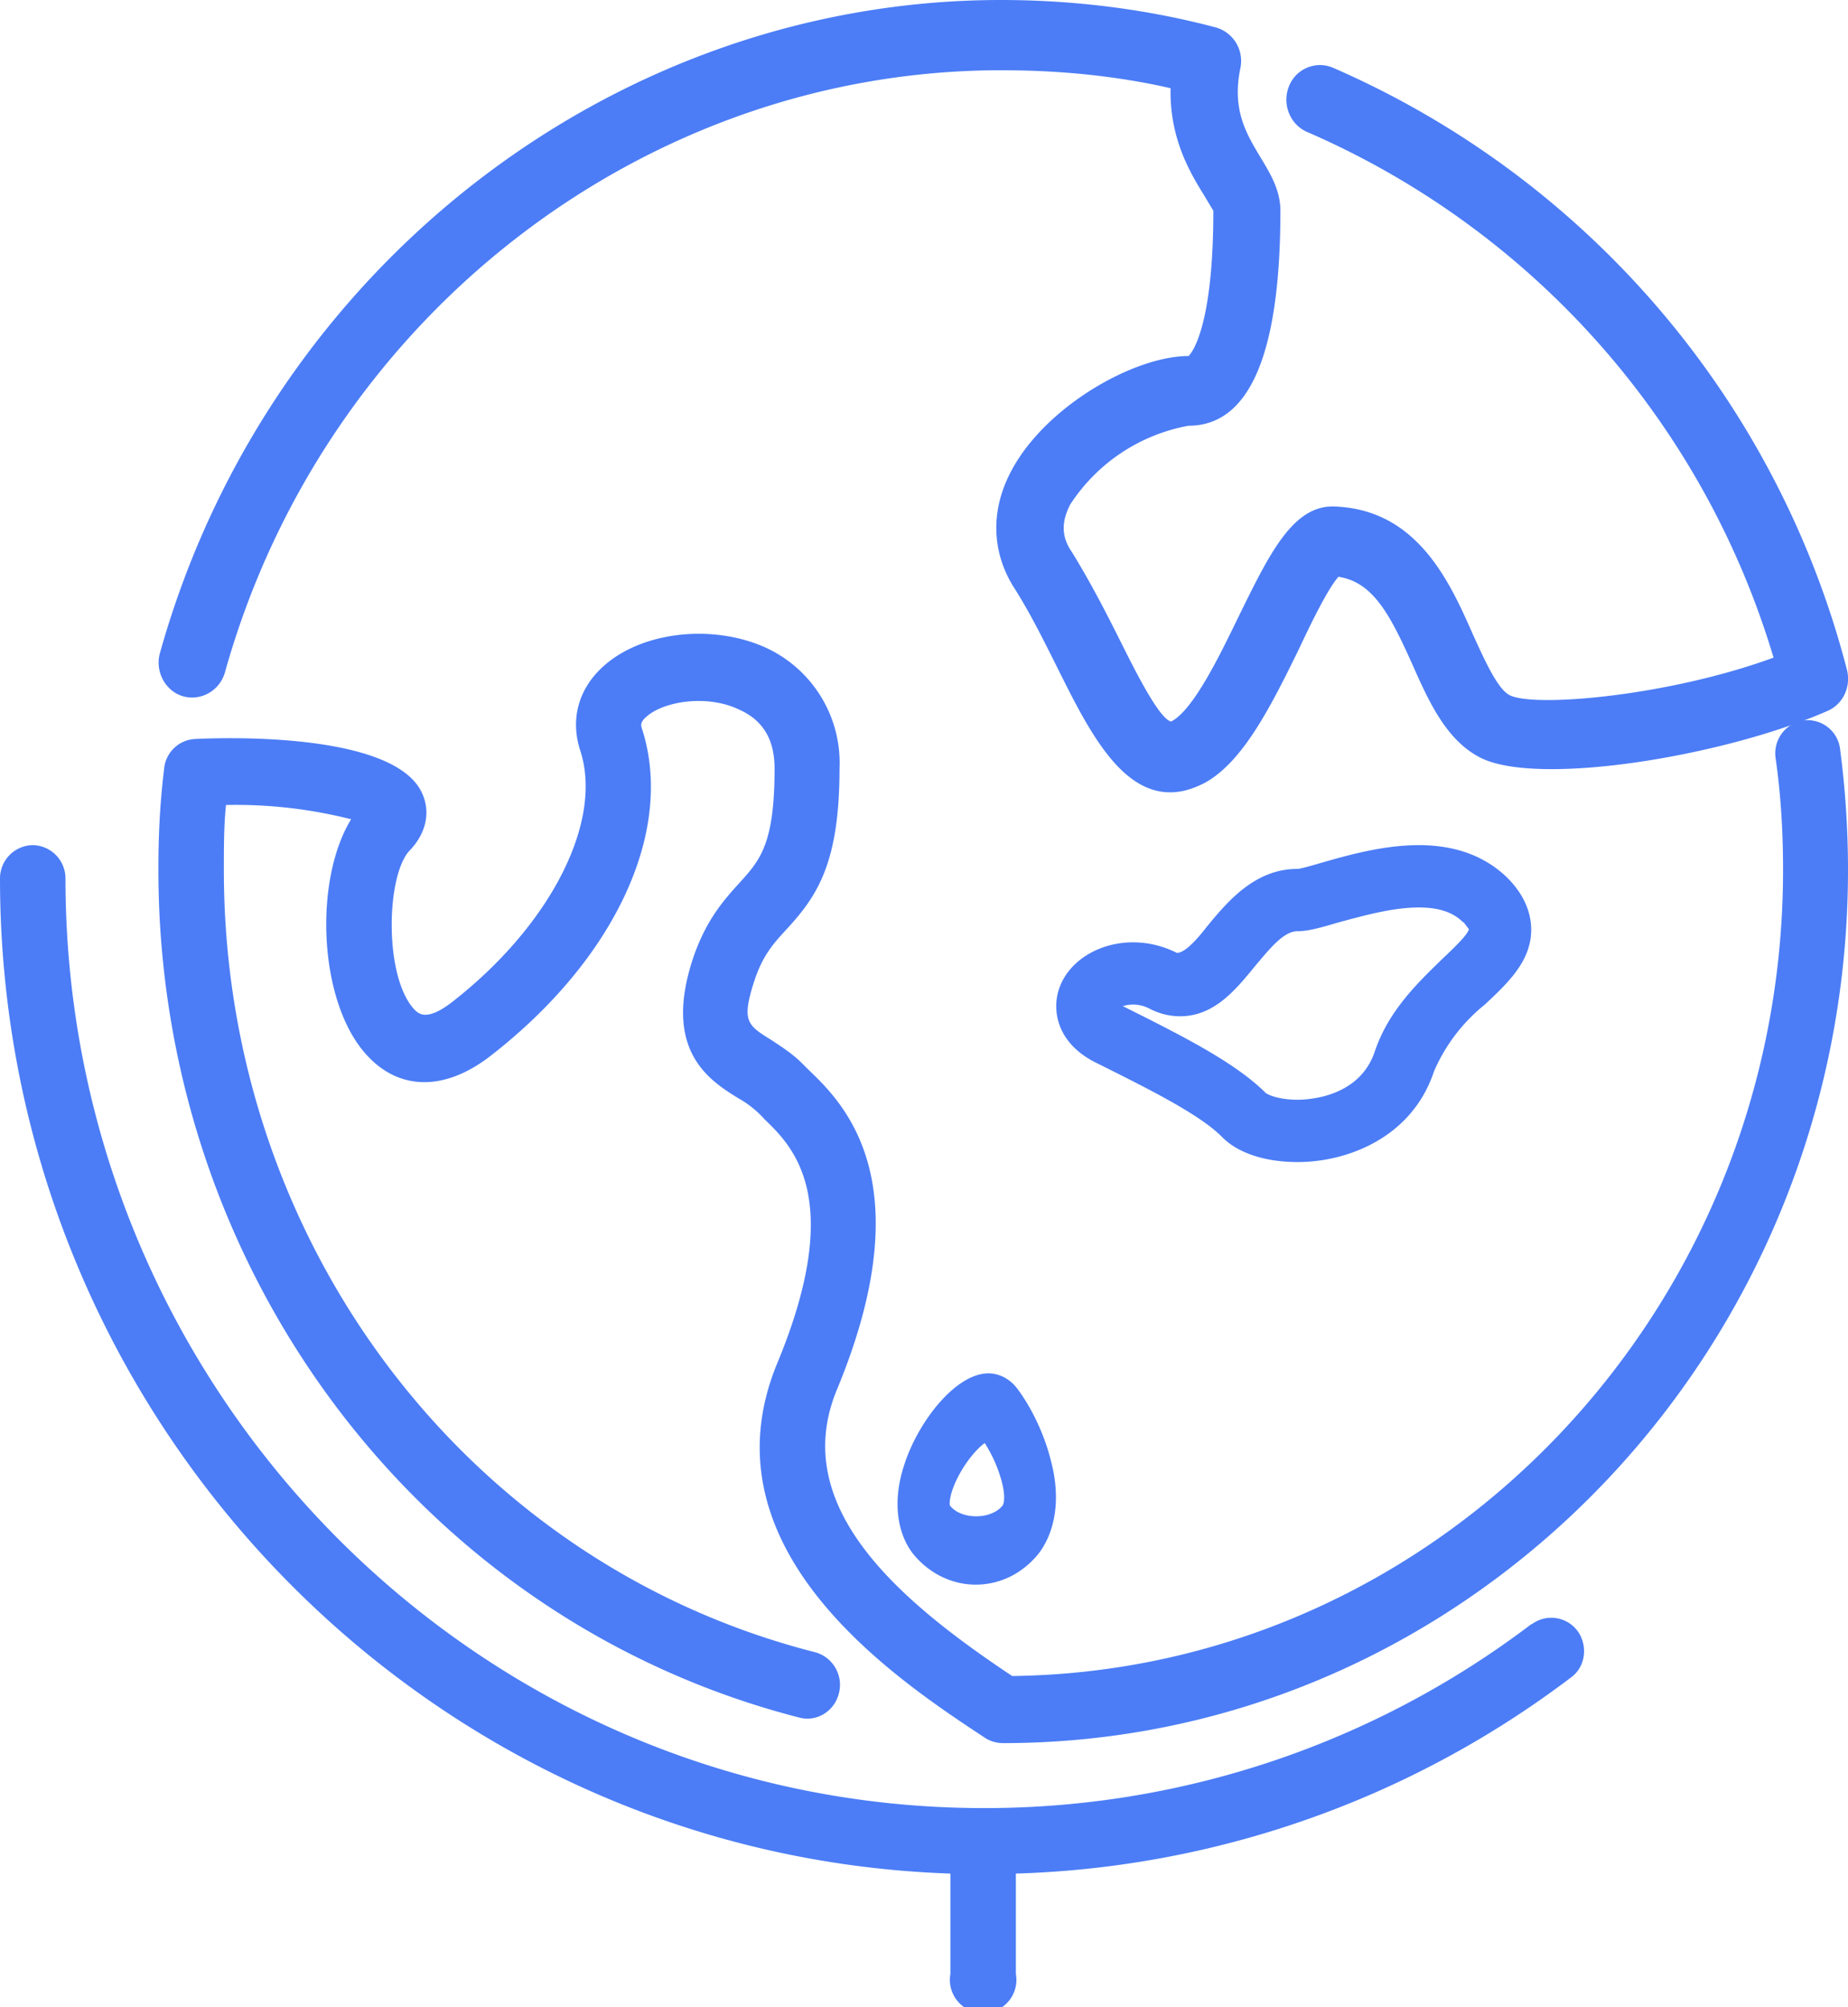 <?xml version="1.0" encoding="UTF-8"?> <svg xmlns="http://www.w3.org/2000/svg" xmlns:xlink="http://www.w3.org/1999/xlink" width="35" height="38"><defs><path id="a" d="M308.46 3377.18c.34.1.7-.1.8-.45 1.88-6.72 7.93-11.4 14.7-11.4 1.08 0 2.16.1 3.21.34-.02.95.37 1.6.63 2.02l.18.3c0 2.36-.47 2.75-.47 2.75-1.03 0-2.73.96-3.37 2.2-.39.75-.36 1.55.1 2.24.3.48.56 1.01.82 1.53.54 1.08 1.15 2.29 2.1 2.29.2 0 .4-.05.64-.17.74-.39 1.28-1.48 1.8-2.54.22-.47.55-1.15.75-1.37.65.1.97.7 1.4 1.66.31.7.64 1.43 1.28 1.76 1.08.56 4.62-.02 6.58-.88.3-.13.45-.46.37-.78a17.1 17.1 0 00-9.74-11.4.63.63 0 00-.83.36c-.13.33.02.72.35.86a15.76 15.76 0 018.83 9.95c-1.99.73-4.54.95-5 .71-.23-.12-.47-.66-.69-1.14-.44-1-1.05-2.36-2.6-2.43-.81-.05-1.26.9-1.85 2.1-.34.7-.85 1.76-1.27 1.97-.23-.05-.7-1-.98-1.56-.26-.52-.56-1.1-.9-1.65-.2-.29-.2-.57-.03-.9a3.4 3.4 0 012.24-1.49c1.16 0 1.74-1.37 1.74-4.07 0-.39-.19-.7-.37-1-.27-.45-.55-.9-.39-1.69a.66.66 0 00-.46-.78c-1.32-.35-2.7-.52-4.07-.52-7.33 0-13.89 5.08-15.93 12.36-.1.35.1.72.43.82z"></path><path id="b" d="M331.87 3380c.7 0 1.26.21 1.68.62.3.3.45.64.45.98 0 .59-.43 1-.88 1.42a3.3 3.3 0 00-.96 1.26c-.42 1.27-1.66 1.72-2.58 1.72-.62 0-1.14-.17-1.44-.48-.44-.44-1.44-.93-2.4-1.41-.67-.34-.8-.89-.71-1.29.13-.57.73-.98 1.43-.98.29 0 .57.07.83.2.17 0 .43-.32.57-.5.38-.46.9-1.09 1.71-1.09.06 0 .3-.07.47-.12.49-.14 1.16-.33 1.83-.33zm.84 1.46c-.19-.19-.46-.28-.84-.28-.5 0-1.06.16-1.51.28-.34.1-.58.17-.79.17-.26 0-.53.34-.8.66-.36.44-.77.95-1.42.95-.2 0-.4-.05-.59-.15a.66.66 0 00-.5-.04h.01c1.1.55 2.12 1.06 2.7 1.64.05.04.26.13.6.13.2 0 1.18-.04 1.47-.92.26-.77.82-1.3 1.26-1.73.2-.19.5-.47.52-.58l-.1-.13z"></path><path id="c" d="M339.85 3378.18a.62.62 0 00-.7-.54.63.63 0 00-.52.72c.1.7.14 1.4.14 2.11 0 8.35-6.53 15.16-14.6 15.26-2.18-1.45-4.23-3.22-3.32-5.42 1.64-3.95.12-5.43-.54-6.06l-.12-.12c-.19-.19-.4-.32-.58-.44-.45-.28-.57-.35-.33-1.1.16-.5.37-.73.62-1 .57-.62 1-1.24 1-3.04a2.4 2.4 0 00-1.4-2.29c-1.02-.46-2.38-.3-3.1.38-.45.42-.6.99-.41 1.57.44 1.35-.57 3.32-2.44 4.77-.5.38-.64.2-.73.1-.55-.65-.5-2.52-.06-2.98.3-.31.4-.71.24-1.07-.5-1.16-3.68-1.07-4.3-1.04a.62.62 0 00-.59.55c-.08.66-.11 1.24-.11 1.93 0 7.62 5 14.22 12.15 16.05.33.08.66-.13.74-.47a.64.64 0 00-.45-.77c-6.6-1.68-11.2-7.77-11.2-14.8 0-.45 0-.84.04-1.24a8.9 8.9 0 012.37.27c-.7 1.14-.62 3.38.24 4.4.62.74 1.51.77 2.4.08 2.36-1.83 3.49-4.26 2.87-6.19-.02-.06-.04-.12.07-.22.32-.3 1.15-.44 1.76-.15.46.2.68.57.68 1.12 0 1.44-.28 1.74-.67 2.17-.28.31-.64.7-.89 1.47-.55 1.72.34 2.27.87 2.6a1.9 1.9 0 01.5.4c.53.51 1.54 1.49.24 4.62-1.47 3.56 2.33 6.03 3.95 7.1.1.06.21.09.33.09 8.82 0 16-7.42 16-16.53 0-.76-.05-1.53-.15-2.29z"></path><path id="d" d="M334 3394.75a17.1 17.1 0 01-10.37 3.48c-9.59 0-17.39-7.9-17.39-17.6a.63.63 0 00-.62-.63.63.63 0 00-.62.63c0 10.19 8.02 18.5 18 18.84v1.9a.63.63 0 101.24 0v-1.9a18.3 18.3 0 0010.51-3.71c.28-.2.33-.6.13-.88a.62.62 0 00-.87-.13z"></path><path id="e" d="M324.26 3390.28c.28.37.52.88.64 1.36.19.7.1 1.33-.22 1.76-.3.38-.73.6-1.2.6-.46 0-.9-.22-1.2-.6-.3-.4-.37-1.01-.16-1.65.26-.83.98-1.75 1.6-1.75.2 0 .4.1.54.28zm-.29 1.76a2.6 2.6 0 00-.32-.72c-.13.09-.37.35-.54.71-.13.28-.13.44-.12.47.2.27.78.28 1 0 .04-.07.04-.24-.02-.46z"></path></defs><use fill="#4c7df6" xlink:href="#a" transform="translate(-305 -3364)"></use><use fill="#4c7df6" xlink:href="#b" transform="translate(-305 -3364)"></use><use fill="#4c7df6" xlink:href="#c" transform="translate(-305 -3364)"></use><use fill="#4c7df6" xlink:href="#d" transform="translate(-305 -3364)"></use><use fill="#4c7df6" xlink:href="#e" transform="translate(-305 -3364)"></use></svg> 